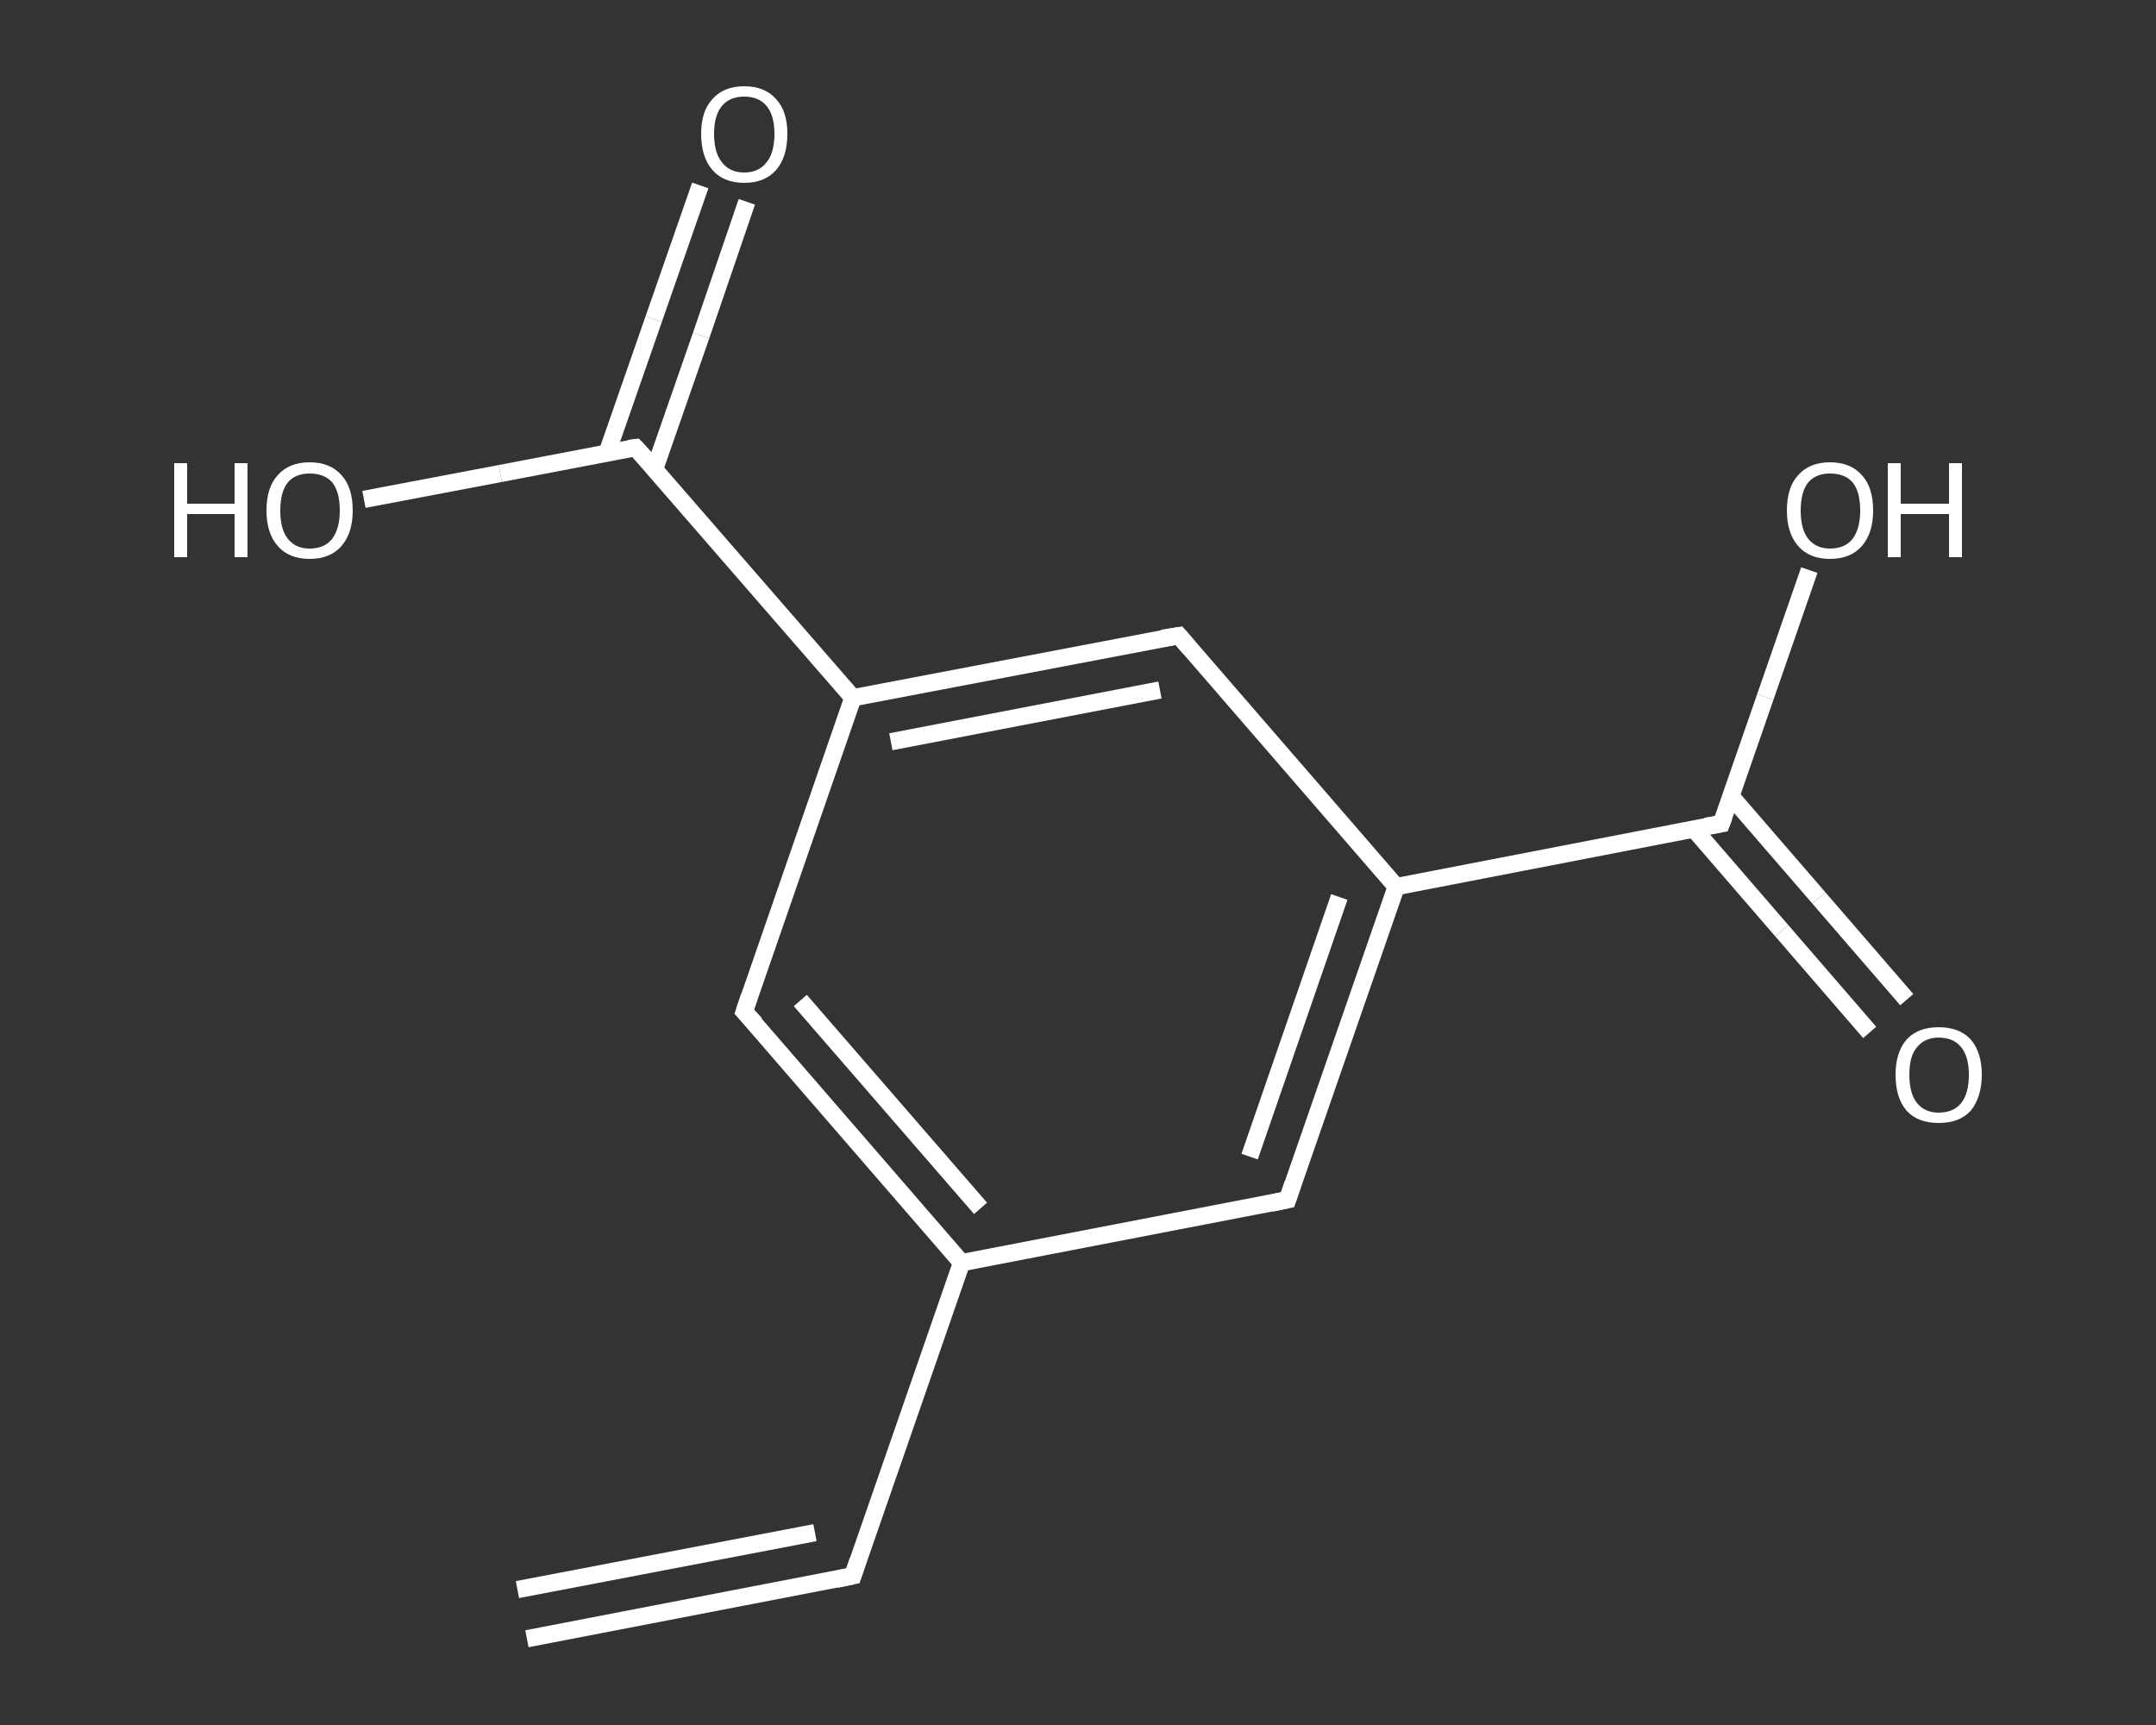 <?xml version='1.0' encoding='iso-8859-1'?>
<svg version='1.1' baseProfile='full'
              xmlns='http://www.w3.org/2000/svg'
                      xmlns:rdkit='http://www.rdkit.org/xml'
                      xmlns:xlink='http://www.w3.org/1999/xlink'
                  xml:space='preserve'
width='250px' height='200px' viewBox='0 0 250 200'>
<rect x="0" y="0" width="250" height="200" fill="#333333" stroke="none"/>
<!-- END OF HEADER -->
<rect style='opacity:1.0;fill:transparent;stroke:none' width='250.0' height='200.0' x='0.0' y='0.0'> </rect>
<path class='bond-0 atom-0 atom-1' d='M 61.1,190.0 L 98.9,182.7' style='fill:none;fill-rule:evenodd;stroke:#FFFFFF;stroke-width:2.0px;stroke-linecap:butt;stroke-linejoin:miter;stroke-opacity:1' />
<path class='bond-0 atom-0 atom-1' d='M 60.0,184.3 L 94.5,177.7' style='fill:none;fill-rule:evenodd;stroke:#FFFFFF;stroke-width:2.0px;stroke-linecap:butt;stroke-linejoin:miter;stroke-opacity:1' />
<path class='bond-1 atom-1 atom-2' d='M 98.9,182.7 L 111.5,146.4' style='fill:none;fill-rule:evenodd;stroke:#FFFFFF;stroke-width:2.0px;stroke-linecap:butt;stroke-linejoin:miter;stroke-opacity:1' />
<path class='bond-2 atom-2 atom-3' d='M 111.5,146.4 L 86.3,117.3' style='fill:none;fill-rule:evenodd;stroke:#FFFFFF;stroke-width:2.0px;stroke-linecap:butt;stroke-linejoin:miter;stroke-opacity:1' />
<path class='bond-2 atom-2 atom-3' d='M 113.7,140.1 L 92.8,116.0' style='fill:none;fill-rule:evenodd;stroke:#FFFFFF;stroke-width:2.0px;stroke-linecap:butt;stroke-linejoin:miter;stroke-opacity:1' />
<path class='bond-3 atom-3 atom-4' d='M 86.3,117.3 L 98.9,80.9' style='fill:none;fill-rule:evenodd;stroke:#FFFFFF;stroke-width:2.0px;stroke-linecap:butt;stroke-linejoin:miter;stroke-opacity:1' />
<path class='bond-4 atom-4 atom-5' d='M 98.9,80.9 L 73.7,51.9' style='fill:none;fill-rule:evenodd;stroke:#FFFFFF;stroke-width:2.0px;stroke-linecap:butt;stroke-linejoin:miter;stroke-opacity:1' />
<path class='bond-5 atom-5 atom-6' d='M 75.9,54.4 L 81.3,38.9' style='fill:none;fill-rule:evenodd;stroke:#FFFFFF;stroke-width:2.0px;stroke-linecap:butt;stroke-linejoin:miter;stroke-opacity:1' />
<path class='bond-5 atom-5 atom-6' d='M 81.3,38.9 L 86.6,23.4' style='fill:none;fill-rule:evenodd;stroke:#FFFFFF;stroke-width:2.0px;stroke-linecap:butt;stroke-linejoin:miter;stroke-opacity:1' />
<path class='bond-5 atom-5 atom-6' d='M 70.4,52.5 L 75.8,37.0' style='fill:none;fill-rule:evenodd;stroke:#FFFFFF;stroke-width:2.0px;stroke-linecap:butt;stroke-linejoin:miter;stroke-opacity:1' />
<path class='bond-5 atom-5 atom-6' d='M 75.8,37.0 L 81.2,21.5' style='fill:none;fill-rule:evenodd;stroke:#FFFFFF;stroke-width:2.0px;stroke-linecap:butt;stroke-linejoin:miter;stroke-opacity:1' />
<path class='bond-6 atom-5 atom-7' d='M 73.7,51.9 L 58.0,54.9' style='fill:none;fill-rule:evenodd;stroke:#FFFFFF;stroke-width:2.0px;stroke-linecap:butt;stroke-linejoin:miter;stroke-opacity:1' />
<path class='bond-6 atom-5 atom-7' d='M 58.0,54.9 L 42.2,57.9' style='fill:none;fill-rule:evenodd;stroke:#FFFFFF;stroke-width:2.0px;stroke-linecap:butt;stroke-linejoin:miter;stroke-opacity:1' />
<path class='bond-7 atom-4 atom-8' d='M 98.9,80.9 L 136.7,73.7' style='fill:none;fill-rule:evenodd;stroke:#FFFFFF;stroke-width:2.0px;stroke-linecap:butt;stroke-linejoin:miter;stroke-opacity:1' />
<path class='bond-7 atom-4 atom-8' d='M 103.3,86.0 L 134.5,80.0' style='fill:none;fill-rule:evenodd;stroke:#FFFFFF;stroke-width:2.0px;stroke-linecap:butt;stroke-linejoin:miter;stroke-opacity:1' />
<path class='bond-8 atom-8 atom-9' d='M 136.7,73.7 L 161.9,102.8' style='fill:none;fill-rule:evenodd;stroke:#FFFFFF;stroke-width:2.0px;stroke-linecap:butt;stroke-linejoin:miter;stroke-opacity:1' />
<path class='bond-9 atom-9 atom-10' d='M 161.9,102.8 L 199.6,95.5' style='fill:none;fill-rule:evenodd;stroke:#FFFFFF;stroke-width:2.0px;stroke-linecap:butt;stroke-linejoin:miter;stroke-opacity:1' />
<path class='bond-10 atom-10 atom-11' d='M 196.4,96.1 L 206.6,107.9' style='fill:none;fill-rule:evenodd;stroke:#FFFFFF;stroke-width:2.0px;stroke-linecap:butt;stroke-linejoin:miter;stroke-opacity:1' />
<path class='bond-10 atom-10 atom-11' d='M 206.6,107.9 L 216.8,119.7' style='fill:none;fill-rule:evenodd;stroke:#FFFFFF;stroke-width:2.0px;stroke-linecap:butt;stroke-linejoin:miter;stroke-opacity:1' />
<path class='bond-10 atom-10 atom-11' d='M 200.7,92.3 L 210.9,104.1' style='fill:none;fill-rule:evenodd;stroke:#FFFFFF;stroke-width:2.0px;stroke-linecap:butt;stroke-linejoin:miter;stroke-opacity:1' />
<path class='bond-10 atom-10 atom-11' d='M 210.9,104.1 L 221.1,115.9' style='fill:none;fill-rule:evenodd;stroke:#FFFFFF;stroke-width:2.0px;stroke-linecap:butt;stroke-linejoin:miter;stroke-opacity:1' />
<path class='bond-11 atom-10 atom-12' d='M 199.6,95.5 L 204.7,80.8' style='fill:none;fill-rule:evenodd;stroke:#FFFFFF;stroke-width:2.0px;stroke-linecap:butt;stroke-linejoin:miter;stroke-opacity:1' />
<path class='bond-11 atom-10 atom-12' d='M 204.7,80.8 L 209.8,66.1' style='fill:none;fill-rule:evenodd;stroke:#FFFFFF;stroke-width:2.0px;stroke-linecap:butt;stroke-linejoin:miter;stroke-opacity:1' />
<path class='bond-12 atom-9 atom-13' d='M 161.9,102.8 L 149.3,139.1' style='fill:none;fill-rule:evenodd;stroke:#FFFFFF;stroke-width:2.0px;stroke-linecap:butt;stroke-linejoin:miter;stroke-opacity:1' />
<path class='bond-12 atom-9 atom-13' d='M 155.3,104.0 L 144.9,134.1' style='fill:none;fill-rule:evenodd;stroke:#FFFFFF;stroke-width:2.0px;stroke-linecap:butt;stroke-linejoin:miter;stroke-opacity:1' />
<path class='bond-13 atom-13 atom-2' d='M 149.3,139.1 L 111.5,146.4' style='fill:none;fill-rule:evenodd;stroke:#FFFFFF;stroke-width:2.0px;stroke-linecap:butt;stroke-linejoin:miter;stroke-opacity:1' />
<path d='M 97.0,183.1 L 98.9,182.7 L 99.5,180.9' style='fill:none;stroke:#FFFFFF;stroke-width:2.0px;stroke-linecap:butt;stroke-linejoin:miter;stroke-opacity:1;' />
<path d='M 87.6,118.7 L 86.3,117.3 L 86.9,115.5' style='fill:none;stroke:#FFFFFF;stroke-width:2.0px;stroke-linecap:butt;stroke-linejoin:miter;stroke-opacity:1;' />
<path d='M 75.0,53.3 L 73.7,51.9 L 72.9,52.0' style='fill:none;stroke:#FFFFFF;stroke-width:2.0px;stroke-linecap:butt;stroke-linejoin:miter;stroke-opacity:1;' />
<path d='M 134.8,74.0 L 136.7,73.7 L 137.9,75.1' style='fill:none;stroke:#FFFFFF;stroke-width:2.0px;stroke-linecap:butt;stroke-linejoin:miter;stroke-opacity:1;' />
<path d='M 197.8,95.8 L 199.6,95.5 L 199.9,94.7' style='fill:none;stroke:#FFFFFF;stroke-width:2.0px;stroke-linecap:butt;stroke-linejoin:miter;stroke-opacity:1;' />
<path d='M 149.9,137.3 L 149.3,139.1 L 147.4,139.5' style='fill:none;stroke:#FFFFFF;stroke-width:2.0px;stroke-linecap:butt;stroke-linejoin:miter;stroke-opacity:1;' />
<path class='atom-6' d='M 81.3 15.5
Q 81.3 12.9, 82.6 11.5
Q 83.9 10.0, 86.3 10.0
Q 88.7 10.0, 90.0 11.5
Q 91.3 12.9, 91.3 15.5
Q 91.3 18.2, 90.0 19.7
Q 88.7 21.2, 86.3 21.2
Q 83.9 21.2, 82.6 19.7
Q 81.3 18.2, 81.3 15.5
M 86.3 20.0
Q 88.0 20.0, 88.9 18.8
Q 89.8 17.7, 89.8 15.5
Q 89.8 13.4, 88.9 12.3
Q 88.0 11.2, 86.3 11.2
Q 84.6 11.2, 83.7 12.3
Q 82.8 13.4, 82.8 15.5
Q 82.8 17.7, 83.7 18.8
Q 84.6 20.0, 86.3 20.0
' fill='#FFFFFF'/>
<path class='atom-7' d='M 20.2 53.7
L 21.7 53.7
L 21.7 58.4
L 27.2 58.4
L 27.2 53.7
L 28.7 53.7
L 28.7 64.6
L 27.2 64.6
L 27.2 59.6
L 21.7 59.6
L 21.7 64.6
L 20.2 64.6
L 20.2 53.7
' fill='#FFFFFF'/>
<path class='atom-7' d='M 30.9 59.2
Q 30.9 56.5, 32.2 55.1
Q 33.5 53.6, 35.9 53.6
Q 38.3 53.6, 39.6 55.1
Q 40.9 56.5, 40.9 59.2
Q 40.9 61.8, 39.6 63.3
Q 38.3 64.8, 35.9 64.8
Q 33.5 64.8, 32.2 63.3
Q 30.9 61.8, 30.9 59.2
M 35.9 63.6
Q 37.6 63.6, 38.5 62.5
Q 39.4 61.3, 39.4 59.2
Q 39.4 57.0, 38.5 55.9
Q 37.6 54.9, 35.9 54.9
Q 34.3 54.9, 33.4 55.9
Q 32.5 57.0, 32.5 59.2
Q 32.5 61.4, 33.4 62.5
Q 34.3 63.6, 35.9 63.6
' fill='#FFFFFF'/>
<path class='atom-11' d='M 219.8 124.6
Q 219.8 122.0, 221.1 120.5
Q 222.4 119.1, 224.8 119.1
Q 227.2 119.1, 228.5 120.5
Q 229.8 122.0, 229.8 124.6
Q 229.8 127.2, 228.5 128.8
Q 227.2 130.2, 224.8 130.2
Q 222.4 130.2, 221.1 128.8
Q 219.8 127.3, 219.8 124.6
M 224.8 129.0
Q 226.5 129.0, 227.4 127.9
Q 228.3 126.8, 228.3 124.6
Q 228.3 122.5, 227.4 121.4
Q 226.5 120.3, 224.8 120.3
Q 223.2 120.3, 222.3 121.4
Q 221.4 122.4, 221.4 124.6
Q 221.4 126.8, 222.3 127.9
Q 223.2 129.0, 224.8 129.0
' fill='#FFFFFF'/>
<path class='atom-12' d='M 207.2 59.2
Q 207.2 56.5, 208.5 55.1
Q 209.8 53.6, 212.2 53.6
Q 214.6 53.6, 215.9 55.1
Q 217.2 56.5, 217.2 59.2
Q 217.2 61.8, 215.9 63.3
Q 214.6 64.8, 212.2 64.8
Q 209.8 64.8, 208.5 63.3
Q 207.2 61.8, 207.2 59.2
M 212.2 63.6
Q 213.9 63.6, 214.8 62.5
Q 215.7 61.3, 215.7 59.2
Q 215.7 57.0, 214.8 55.9
Q 213.9 54.9, 212.2 54.9
Q 210.6 54.9, 209.7 55.9
Q 208.8 57.0, 208.8 59.2
Q 208.8 61.4, 209.7 62.5
Q 210.6 63.6, 212.2 63.6
' fill='#FFFFFF'/>
<path class='atom-12' d='M 218.9 53.7
L 220.4 53.7
L 220.4 58.4
L 226.0 58.4
L 226.0 53.7
L 227.5 53.7
L 227.5 64.6
L 226.0 64.6
L 226.0 59.6
L 220.4 59.6
L 220.4 64.6
L 218.9 64.6
L 218.9 53.7
' fill='#FFFFFF'/>
</svg>
